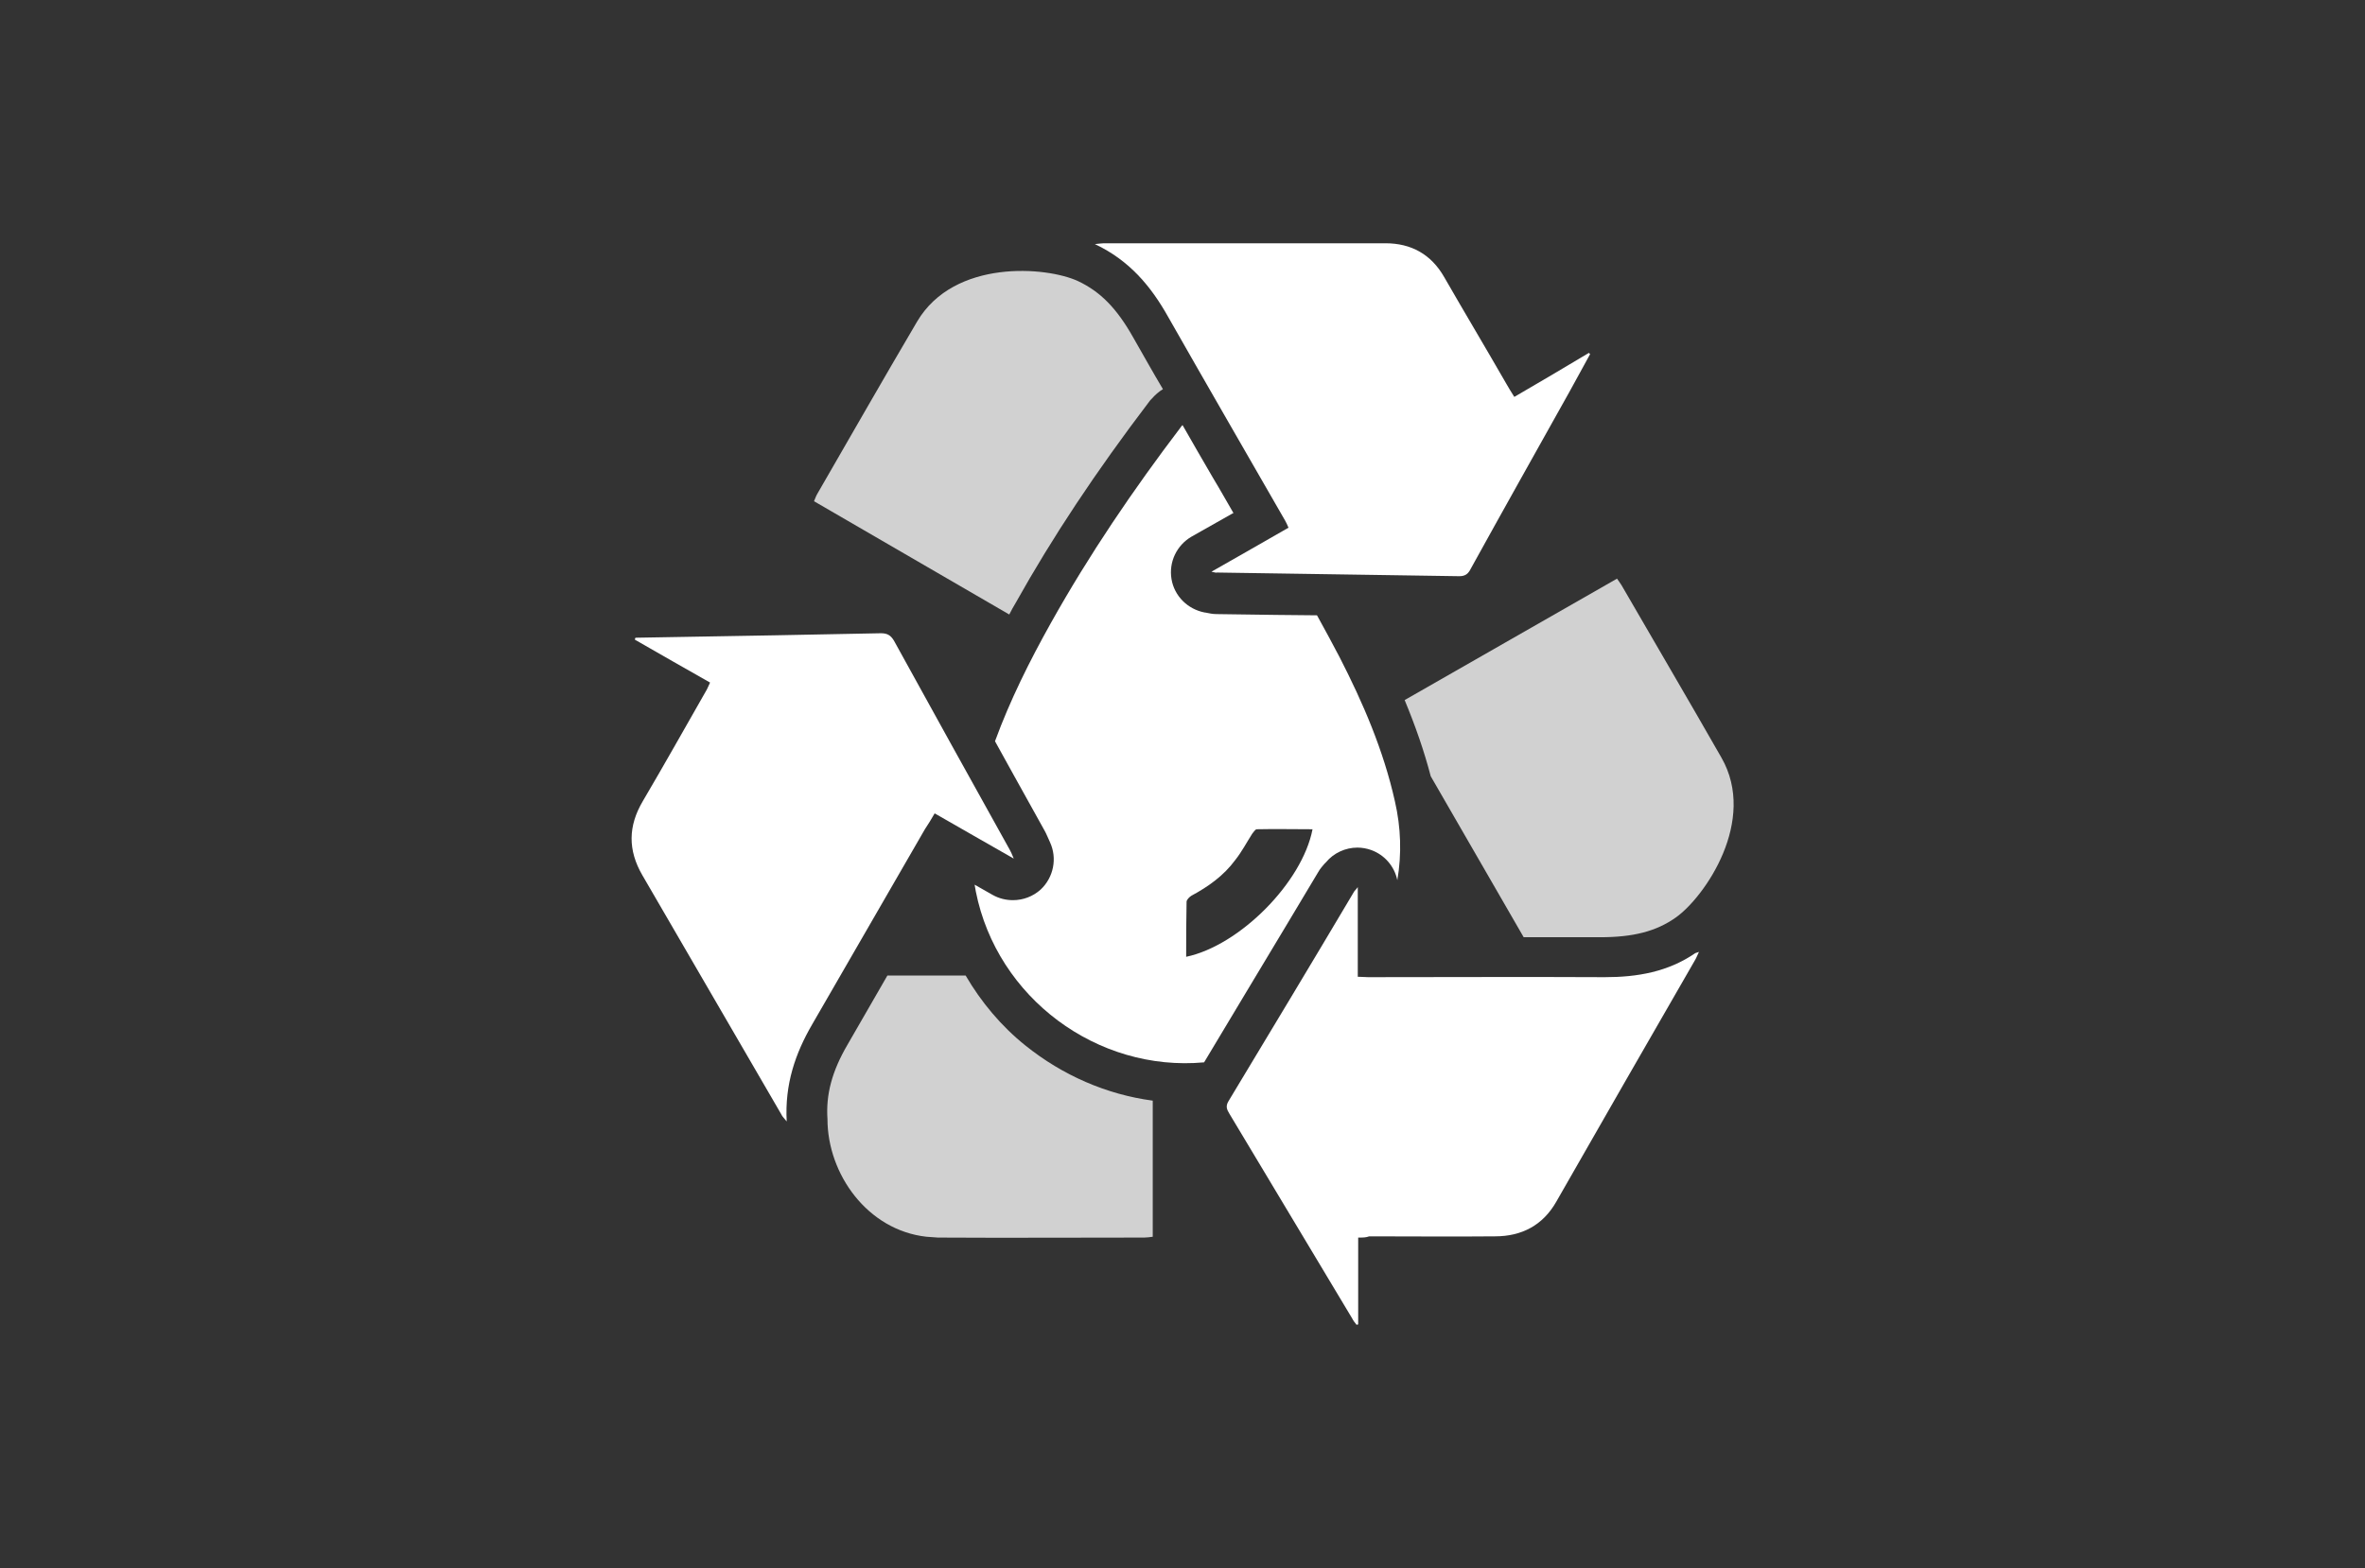 <?xml version="1.0" encoding="UTF-8"?> <!-- Generator: Adobe Illustrator 23.1.0, SVG Export Plug-In . SVG Version: 6.00 Build 0) --> <svg xmlns="http://www.w3.org/2000/svg" xmlns:xlink="http://www.w3.org/1999/xlink" version="1.1" x="0px" y="0px" viewBox="0 0 580.2 384.8" style="enable-background:new 0 0 580.2 384.8;" xml:space="preserve"><rect x="0" y="0" width="580.2" height="384.8" fill="#333333" stroke="none"/> <style type="text/css"> .st0{fill:#FFFFFF;} .st1{fill:#D1D1D1;} .st2{display:none;} .st3{display:inline;} .st4{display:inline;opacity:0.69;} </style> <g id="Layer_1"> <g> <g> <g> <path class="st0" d="M297.2,140.3c6.6-3.8,12.7-7.2,18.9-10.8c-0.3-0.7-0.5-1.2-0.8-1.7c-9.6-16.7-19.2-33.3-28.7-50 c-4.2-7.5-9.5-13.9-18-17.9c1.1-0.1,1.7-0.2,2.2-0.2c23,0,46,0,69.1,0c6.3,0,11.2,2.7,14.4,8.3c5,8.7,10.2,17.4,15.2,26.1 c0.6,1,1.2,2.1,2,3.3c6.2-3.6,12.3-7.2,18.3-10.8c0.1,0.1,0.2,0.2,0.3,0.3c-1.7,3.1-3.4,6.2-5.1,9.3 c-8.1,14.5-16.2,28.9-24.2,43.4c-0.6,1.2-1.3,1.8-2.8,1.8c-19.8-0.3-39.7-0.6-59.5-0.9C298.4,140.6,298.2,140.5,297.2,140.3z"></path> </g> <g> <path class="st0" d="M333.2,303.7c0,7.3,0,14.3,0,21.3c-0.1,0-0.3,0.1-0.4,0.1c-0.4-0.5-0.8-1-1.1-1.6 c-10-16.7-20.1-33.5-30.1-50.2c-0.6-1-1-1.8-0.2-3.1c10.3-17.1,20.6-34.2,30.8-51.4c0.1-0.2,0.4-0.4,0.9-1.1c0,7.6,0,14.7,0,22 c1,0,1.8,0.1,2.5,0.1c19.4,0,38.7-0.1,58.1,0c8,0,15.5-1.3,22.2-5.9c0.2-0.1,0.4-0.1,0.9-0.3c-0.4,0.8-0.6,1.4-0.9,1.9 c-11.4,19.8-22.8,39.6-34.1,59.4c-3.3,5.8-8.5,8.5-15,8.5c-10.3,0.1-20.6,0-30.9,0C335.1,303.7,334.4,303.7,333.2,303.7z"></path> </g> <g> <g> <path class="st0" d="M155.9,156.5c11.5-0.2,23-0.4,34.5-0.6c8.6-0.2,17.1-0.3,25.7-0.5c1.6,0,2.4,0.5,3.2,1.8 c9.4,17.1,18.9,34.2,28.4,51.3c0.3,0.5,0.5,1,1,2.2c-6.8-3.9-13-7.4-19.4-11.1c-0.8,1.4-1.6,2.7-2.4,3.9 c-9.2,15.9-18.4,31.9-27.6,47.8c-4.2,7.2-6.8,14.8-6.3,23.9c-0.7-0.9-1.1-1.2-1.3-1.7c-11.4-19.6-22.7-39.1-34.1-58.7 c-3.6-6.2-3.5-12.1,0.1-18.2c5.3-9,10.4-18.1,15.6-27.2c0.3-0.5,0.5-1.1,0.9-1.9c-6.2-3.5-12.3-7-18.4-10.5 C155.7,156.9,155.8,156.7,155.9,156.5z"></path> </g> <g> <path class="st0" d="M342.2,196.6c-2.8-12.5-7.8-24.1-13.6-35.4c-1.8-3.4-3.6-6.8-5.5-10.2c-3.4,0-6.8-0.1-10.1-0.1l-14.5-0.2 c-1.1,0-1.8-0.2-2.4-0.3c-0.1,0-0.3-0.1-0.6-0.1c-4.1-0.8-7.4-4-8.1-8.2s1.3-8.3,4.9-10.4l9.9-5.6l0.4-0.2 c-1.7-2.9-3.3-5.8-5-8.6c-2.5-4.3-5-8.6-7.5-13c-0.1,0.2-0.3,0.3-0.4,0.5c-11.7,15.4-22.5,31.3-31.9,48.1 c-5.2,9.3-10,18.9-13.7,29c1.6,2.8,3.1,5.7,4.7,8.5c2.5,4.5,5,9,7.5,13.5c0.4,0.7,0.6,1.3,0.9,1.9c0.1,0.3,0.3,0.6,0.4,0.9 c1.8,3.9,0.9,8.6-2.3,11.6c-1.9,1.7-4.3,2.6-6.8,2.6c-1.7,0-3.4-0.4-5-1.3l-4.4-2.5c0.1,0.6,0.2,1.1,0.3,1.7 c5.2,26.1,29.8,44.3,56,41.9c6.8-11.4,13.7-22.8,20.4-34l7.6-12.7c0.5-0.9,1.1-1.5,1.5-2c0.1-0.1,0.2-0.2,0.4-0.4 c1.9-2.3,4.8-3.6,7.7-3.6c1.1,0,2.3,0.2,3.4,0.6c3.3,1.2,5.7,4,6.4,7.4C343.9,209.6,343.7,203.1,342.2,196.6z M291,234.8 c0-4.5,0-9,0.1-13.5c0-0.5,0.7-1.2,1.2-1.5c4.1-2.2,7.9-4.9,10.7-8.7c1.6-2,2.8-4.3,4.2-6.5c0.3-0.4,0.8-1.1,1.1-1.1 c4.5-0.1,9,0,13.7,0C319.5,216.5,304.2,232,291,234.8z"></path> </g> </g> </g> <path class="st1" d="M278,82.8c-4-7.1-8-11.2-13.5-13.8c-7.7-3.6-30.4-5.5-39.5,9.9c-8.6,14.6-16,27.6-24.5,42.3 c-0.3,0.5-0.5,1.1-0.8,1.8c16,9.3,31.9,18.5,47.9,27.8c0.5-1,1-1.9,1.6-2.9c9-16.1,19.7-32.2,32.7-49.3c0.2-0.3,0.4-0.5,0.7-0.8 c0.8-0.9,1.7-1.7,2.7-2.3C282.8,91.3,280.4,87,278,82.8z"></path> <path class="st1" d="M251.6,256.6c-6-4.8-10.9-10.7-14.7-17.2c-6.4,0-12.8,0-19.2,0c-3.3,5.7-6.5,11.3-9.8,17 c-3.8,6.5-5.3,12.2-4.9,18.2c0,13.5,9.8,27.3,24.3,28.9c0.9,0.1,1.9,0.1,2.8,0.2c16.9,0.1,33.8,0,50.6,0c0.7,0,1.3-0.1,2.1-0.2 c0-11.2,0-22.3,0-33.4C271.5,268.6,260.7,263.9,251.6,256.6z"></path> <path class="st1" d="M422.3,185.9c-8.4-14.7-16-27.6-24.5-42.3c-0.3-0.5-0.7-1-1.1-1.6c0,0,0,0,0,0c0,0,0,0,0,0 c-17.4,10-34.7,19.8-52.1,29.8c2.7,6.5,4.8,12.6,6.4,18.7c7.6,13.2,15.2,26.3,22.8,39.5c2.3,0,4.4,0,6.5,0c0,0,0,0,0,0 c4.1,0,8.1,0,12.2,0c8.1,0,13.8-1.4,18.7-4.9C418.2,220.1,431.2,201.4,422.3,185.9z"></path> </g> </g> <g id="Layer_2" class="st2"> <g id="j4fiRB.tif_1_" class="st3"> <g> <g> <path class="st0" d="M1143.7-298.5c-103.4,0-206.8,0-310.2,0c0-94.8,0-189.7,0-284.5c103.4,0,206.8,0,310.2,0 C1143.7-488.2,1143.7-393.4,1143.7-298.5z M1071.1-486.9c1.2,0.2,1.4,0.9,1.4,2.9c-0.1,2.5-0.2,5,0.1,7.5 c0.5,3.1,0.9,6.1,0.3,9.2c0,0.2,0,0.4,0,0.6c0,2.4,0.1,4.8,0,7.1c-0.1,5.2,0,10.5-0.3,15.7c-0.4,7.1-1.1,14.3-1.7,21.4 c-0.3,3.4-0.9,6.7-1,10.1c-0.2,12.1-0.4,24.2-1.8,36.2c-0.2,2.1-0.7,4.1-1,6.1c-0.1,0.3-0.3,0.8-0.4,0.8 c-1.2,0.2-0.9,1.1-0.8,1.8c0,1.8,0.2,3.6,0,5.4c-0.1,1.7-1.1,2.6-2.8,2.9c-1.3,0.2-2.5,0.7-3.8,1c-1.2,0.3-2.4,0.8-3.6,0.8 c-6,0.4-12,0.7-18,1.1c-6.6,0.4-13.1,0.9-19.6,1.3c-8.1,0.5-16.3,1.2-24.4,1.4c-25.6,0.6-51.1,0.1-76.6-2.2 c-8.7-0.8-17.3-1.6-25.9-2.8c-7.7-1-15.3-2.4-23-3.8c-5.8-1.1-11.7-2.3-17.5-3.7c-3.5-0.9-7.2-1.9-8.5-6.1 c-0.1,1.5-0.1,2.9-0.1,4.3c0.2,5.2,0.2,10.5,1.8,15.6c1.3,4.2,3.7,7.8,8.1,9.2c3.5,1.1,7,1.9,10.6,2.6c6.5,1.3,13,2.4,19.5,3.5 c7.5,1.3,14.9,2.7,22.5,3.7c9.7,1.3,19.5,2.4,29.3,3.4c5.6,0.6,11.3,0.8,16.9,1.2c7.1,0.5,14.2,1.1,21.3,1.3 c9.9,0.3,19.8,0.4,29.7,0.5c7.3,0.1,14.5,0,21.8-0.1c6.5-0.1,13-0.1,19.5-0.3c4.8-0.1,9.5-0.5,14.2-0.9c9.5-0.7,19-1.2,28.4-2.4 c5-0.6,8.9-4,10.3-9c1.1-3.7,1.3-7.7,1.7-11.6c0.4-4.2,0.5-8.5,0.8-12.8c0.1-1-0.1-2.2,1.1-2.9c0.1-0.1,0.2-0.8,0.1-0.8 c-1.4-1-0.8-2.3-0.8-3.6c0.3-5.5,0.7-11,0.9-16.5c0.4-11.6,0.8-23.3,1.2-34.9c0.5-13.2,1.1-26.5,1.5-39.7 c0.4-17.1,0.6-34.2,0.8-51.2c0.1-10.2,0.1-20.5-0.1-30.7c-0.1-4.3-1.7-8.1-5.3-10.9c-3.3-2.6-7.3-2.1-10.9-3.4 c-0.3-0.1-0.6,0.2-0.9,0.2c-0.5,0.1-1,0.3-1.4,0.2c-2.5-0.4-5-0.8-7.4-1.2c-0.7-0.1-1.4-0.3-1.1-1.4c0.1-0.3-0.2-1-0.4-1.1 c-0.3-0.1-0.9,0.1-1.2,0.4c-0.5,0.6-0.8,1.3-1.1,1.8c-5.9-0.5-11.8-1-17.7-1.3c-8.3-0.4-16.5-0.7-24.8-1 c-13.9-0.5-27.8-1.2-41.7-1.5c-14.3-0.3-28.7-0.2-43-0.2c-10.3,0-20.6,0.1-30.9,0.5c-17.3,0.6-34.6,1.5-51.8,2.3 c-1.5,0.1-3.2,0.4-4.6,1.1c-4.6,2.1-7.3,5.9-8.1,10.7c-1.3,7.7-2.3,15.4-3.3,23.2c-0.6,5.2-0.9,10.3-1.5,15.5 c-0.4,3.4-1,6.8-1.4,10.2c-0.3,2.6-0.6,5.3-0.8,8c-0.1,1.4,0,2.9,0,4.3c1-4,1.7-8.1,2.6-12.1c2.2-10,4.3-20,6.8-30 c0.9-3.6,3.2-6.5,7.1-7.1c6.1-1,12.3-1.8,18.5-2.3c11.4-0.8,22.9-1.4,34.4-2c5.8-0.3,11.7-0.7,17.6-0.6 c17.5,0.1,34.9,0.4,52.4,0.8c7.1,0.1,14.1,0.6,21.1,1c8.1,0.5,16.1,1.2,24.2,1.9c4.6,0.4,9.1,0.8,13.7,1.2 c5.5,0.5,11.1,1,16.6,1.6c4.1,0.5,8.6-0.4,11.8,3.2c1,1.1,1.8,2.3,2.5,3.6c0.6,1.2,0.9,2.6,1.3,3.8c0.1,0.4,0.2,0.9,0.3,1.3 c-0.5,0-1.1,0.1-1.5-0.2c-2-1-3.4-0.7-5,0.7c-1.5,1.2-1.8,2.9-2,4.5c-0.3,3-0.2,6.1,2.2,8.4c1.7,1.5,2,3.3,2,5.3 c-0.2,5.8-0.4,11.6-0.6,17.4c0,1.5,0,3,0,4.6c0.2,0,0.4,0,0.5,0C1070.6-484.3,1070.8-485.6,1071.1-486.9z M1103.2-561.1 c-0.1,0.1-0.2,0.2-0.4,0.4c2.1,2.7,2.7,5.9,2.9,9.2c0.7,10.1,1.3,20.2,1.7,30.3c0.4,10.4,0.5,20.9,0.7,31.3 c0.1,6.6,0,13.2-0.2,19.9c-0.3,11.3-0.5,22.6-0.9,33.9c-0.3,9.1-0.7,18.3-1.1,27.4c-0.1,1.5-0.2,3.1-0.3,4.6 c-0.4,4.5-0.8,9-1.2,13.6c-0.3,3.8-0.5,7.5-0.9,11.3c-0.5,5-1,10-1.5,15c-0.4,4-0.6,8.1-1.1,12.1c-0.7,6.1-1.6,12.2-2.5,18.3 c-0.7,4.9-5,9.3-9.8,10c-3.9,0.6-7.9,1.2-11.9,1.6c-7.7,0.7-15.5,1.2-23.2,1.6c-9.3,0.5-18.7,0.8-28.1,1 c-27.3,0.6-54.6,0.3-81.9-1.6c-7.5-0.5-15-1-22.4-1.7c-8.9-0.9-17.7-2-26.5-3.1c-3.4-0.4-6.7-1-10.1-1.5 c-3.9-0.6-7.9-1.2-11.8-1.8c-2.3-0.4-4.7-0.6-7-1.1c-5.2-1.2-10.4-2.4-15.5-3.9c-2-0.6-3.8-2-5.7-3.1c-0.4-0.2-0.7-0.5-1.3-0.9 c0.8,2.2,3.6,4.8,6.2,5.5c7,1.7,14.1,3.5,21.2,4.9c6.3,1.3,12.6,2.3,18.9,3.3c7.5,1.2,14.9,2.3,22.4,3.2 c10.6,1.3,21.2,2.4,31.8,3.3c8,0.7,16.1,1.1,24.1,1.5c23.4,1.2,46.8,1.6,70.3,0.8c7.6-0.3,15.2-0.4,22.8-0.8 c9.3-0.5,18.7-1.2,28-2.1c3.5-0.3,6.9-0.9,10.3-1.8c3.1-0.8,5.6-2.8,6.4-6.2c0.1-0.6,0-1.6-0.4-1.8c-2.2-1.1-2.6-2.8-1.9-4.9 c0.2-0.7,0.3-1.4,0.4-2.1c0.3-2,0.5-3.9,0.8-6.3c-0.6,0.5-0.8,0.6-1,0.8c0-0.7-0.1-1.3,0-1.9c0.5-4.9,1.1-9.8,1.6-14.7 c0.4-3.9,0.7-7.8,1.1-11.8c0.7-6.7,1.6-13.5,2-20.2c0.7-11.1,1.2-22.3,1.7-33.4c0.6-13.2,1.3-26.5,1.5-39.7 c0.2-15.1,0-30.1-0.3-45.2c-0.3-13.6-0.9-27.1-1.2-40.7c-0.1-2.3,0.2-4.9,1.4-6.8c1.8-2.9,0.5-5-0.7-7.4c-0.5-0.9-1.2-1-1.7-0.1 c-0.5,0.9-0.9,1.8-1.1,2.8c-0.3,1.5-0.5,1.6-1.7,0.7C1105-560,1104.1-560.5,1103.2-561.1z M843.4-376.1c-0.1,0-0.2,0.1-0.3,0.1 c0.4,1.3,0.7,2.6,1.3,3.8c1.5,2.7,3.9,4.3,6.8,5c4.2,1.1,8.3,2.1,12.6,2.9c5.9,1.1,11.7,2,17.6,2.9c6.9,1,13.8,2.2,20.8,3 c8.1,0.9,16.3,1.8,24.5,2.3c14.4,0.8,28.9,1.6,43.3,1.6c15.1,0,30.2-0.7,45.3-1.4c8.2-0.4,16.4-1.4,24.7-2.4 c1.9-0.2,3.9-0.9,5.6-1.7c2.1-1,2.2-2.6,0.6-4.3c-0.9-1.1-2.2-2.5-2.1-3.6c0.4-7,1.3-13.9,1.8-20.9c0.9-11.1,1.6-22.3,2.5-33.4 c0.4-5.3-0.5-10.6,0.9-15.9c1.2-4.5,1.1-9.3,1.7-14c0.7-5.8,1.3-11.6,2.2-17.4c1.2-7.6,2.7-15.2,3.9-22.8 c1.2-7.4,2.2-14.8,3.4-22.2c0.7-3.8,1.7-7.6,2.6-11.4c0.3-1.4,1-2.7-0.4-4.2c-0.5,0.7-1.1,1.3-1.2,1.9c-0.8,3.2-1.6,6.4-2.2,9.7 c-0.6,3.4-0.7,6.9-1.5,10.2c-0.9,3.8-2.4,7.6-3.7,11.3c-0.7,2.1-1.9,4.1-2.4,6.2c-0.6,2.5-0.5,5.2-0.8,7.8 c-0.4,4.1-0.8,8.2-1.5,12.2c-0.8,5-1.9,9.9-2.9,14.8c-0.8,4.2-1.5,8.4-2.2,12.6c-0.5,3.2-1.1,6.4-1.3,9.7 c-0.2,3,0.2,6.1,0.2,9.2c0.3,18.5-0.4,37-3.4,55.3c-0.5,3.1-2,6-5.5,6.8c-3.8,0.9-7.7,1.8-11.5,2.3c-6.1,0.7-12.3,1.4-18.5,1.6 c-12.5,0.5-25,1-37.4,0.9c-14.8-0.1-29.6-0.8-44.5-1.4c-5.5-0.2-11-0.6-16.5-1.2c-10.3-1.1-20.6-2.3-30.8-3.8 c-7.9-1.2-15.8-2.7-23.6-4.4c-2.6-0.6-5.4-1.7-6.8-4.4C844.4-373.9,843.9-375,843.4-376.1z M865.2-570.2 c19.8-1.5,39.6-3.1,59.4-4.6c0-0.2,0-0.3,0-0.5C904.7-574.7,884.9-572.8,865.2-570.2z M863.3-535.3c18.2-3,36.6-2.5,54.9-4.1 C899.8-539.2,881.4-538.8,863.3-535.3z M836.6-375.4c0.1,0,0.2,0,0.3,0c0-1.9,0-3.9,0-5.8c-0.1,0-0.2,0-0.3,0 C836.6-379.3,836.6-377.4,836.6-375.4z M839.4-348.2c0.1,0,0.3,0,0.4,0c-0.1-1.2-0.2-2.5-0.3-3.7c-0.2,0-0.3,0-0.5,0.1 C839.1-350.6,839.3-349.4,839.4-348.2z"></path> <path d="M1071.1-486.9c-0.3,1.3-0.6,2.6-0.8,3.9c-0.2,0-0.4,0-0.5,0c0-1.5,0-3,0-4.6c0.2-5.8,0.4-11.6,0.6-17.4 c0.1-2-0.3-3.8-2-5.3c-2.4-2.2-2.5-5.4-2.2-8.4c0.2-1.6,0.5-3.3,2-4.5c1.6-1.4,3-1.7,5-0.7c0.4,0.2,1,0.1,1.5,0.2 c-0.1-0.4-0.2-0.9-0.3-1.3c-0.4-1.3-0.7-2.7-1.3-3.8c-0.7-1.3-1.5-2.5-2.5-3.6c-3.2-3.6-7.7-2.7-11.8-3.2 c-5.5-0.7-11.1-1.1-16.6-1.6c-4.6-0.4-9.1-0.9-13.7-1.2c-8.1-0.7-16.1-1.3-24.2-1.9c-7-0.5-14.1-0.9-21.1-1 c-17.5-0.4-34.9-0.6-52.4-0.8c-5.9,0-11.7,0.3-17.6,0.6c-11.5,0.6-22.9,1.2-34.4,2c-6.2,0.5-12.4,1.3-18.5,2.3 c-3.9,0.6-6.2,3.5-7.1,7.1c-2.4,10-4.6,20-6.8,30c-0.9,4-1.6,8.1-2.6,12.1c0-1.4-0.1-2.9,0-4.3c0.2-2.7,0.5-5.3,0.8-8 c0.4-3.4,1-6.8,1.4-10.2c0.6-5.2,0.9-10.4,1.5-15.5c1-7.7,2-15.5,3.3-23.2c0.8-4.8,3.5-8.6,8.1-10.7c1.4-0.6,3-1,4.6-1.1 c17.3-0.8,34.5-1.7,51.8-2.3c10.3-0.4,20.6-0.5,30.9-0.5c14.3,0,28.7-0.1,43,0.2c13.9,0.3,27.8,1,41.7,1.5 c8.3,0.3,16.5,0.6,24.8,1c5.9,0.3,11.8,0.9,17.7,1.3c0.3-0.6,0.7-1.3,1.1-1.8c0.2-0.3,0.8-0.5,1.2-0.4c0.2,0.1,0.5,0.8,0.4,1.1 c-0.3,1.1,0.4,1.3,1.1,1.4c2.5,0.4,4.9,0.9,7.4,1.2c0.5,0.1,1-0.1,1.4-0.2c0.3-0.1,0.7-0.3,0.9-0.2c3.6,1.3,7.6,0.8,10.9,3.4 c3.6,2.8,5.3,6.6,5.3,10.9c0.2,10.2,0.2,20.5,0.1,30.7c-0.2,17.1-0.4,34.2-0.8,51.2c-0.3,13.2-1,26.5-1.5,39.7 c-0.4,11.6-0.8,23.3-1.2,34.9c-0.2,5.5-0.6,11-0.9,16.5c-0.1,1.2-0.6,2.6,0.8,3.6c0.1,0.1,0.1,0.8-0.1,0.8 c-1.3,0.6-1,1.9-1.1,2.9c-0.3,4.3-0.4,8.5-0.8,12.8c-0.4,3.9-0.7,7.9-1.7,11.6c-1.4,5-5.2,8.3-10.3,9 c-9.4,1.2-18.9,1.7-28.4,2.4c-4.7,0.4-9.5,0.7-14.2,0.9c-6.5,0.2-13,0.2-19.5,0.3c-7.3,0.1-14.5,0.2-21.8,0.1 c-9.9-0.1-19.8-0.2-29.7-0.5c-7.1-0.2-14.2-0.8-21.3-1.3c-5.6-0.4-11.3-0.6-16.9-1.2c-9.8-1-19.6-2.1-29.3-3.4 c-7.5-1-15-2.4-22.5-3.7c-6.5-1.1-13-2.2-19.5-3.5c-3.6-0.7-7.1-1.5-10.6-2.6c-4.4-1.4-6.8-4.9-8.1-9.2 c-1.6-5.1-1.6-10.3-1.8-15.6c0-1.4,0-2.8,0.1-4.3c1.4,4.2,5,5.2,8.5,6.1c5.8,1.4,11.6,2.6,17.5,3.7c7.6,1.4,15.3,2.8,23,3.8 c8.6,1.1,17.3,2,25.9,2.8c25.5,2.3,51,2.9,76.6,2.2c8.1-0.2,16.3-0.9,24.4-1.4c6.6-0.4,13.1-0.9,19.6-1.3c6-0.4,12-0.6,18-1.1 c1.2-0.1,2.4-0.5,3.6-0.8c1.3-0.3,2.5-0.8,3.8-1c1.7-0.3,2.7-1.2,2.8-2.9c0.1-1.8,0-3.6,0-5.4c0-0.7-0.4-1.6,0.8-1.8 c0.2,0,0.4-0.5,0.4-0.8c0.4-2,0.8-4.1,1-6.1c1.4-12,1.6-24.1,1.8-36.2c0.1-3.4,0.7-6.7,1-10.1c0.6-7.1,1.3-14.2,1.7-21.4 c0.3-5.2,0.2-10.5,0.3-15.7c0-2.4,0-4.8,0-7.1c0-0.2-0.1-0.4,0-0.6c0.6-3.1,0.2-6.1-0.3-9.2c-0.4-2.5-0.2-5-0.1-7.5 C1072.5-486,1072.3-486.7,1071.1-486.9z"></path> <path d="M1103.2-561.1c0.9,0.5,1.8,1,2.6,1.6c1.3,0.9,1.4,0.8,1.7-0.7c0.2-1,0.6-2,1.1-2.8c0.5-0.9,1.3-0.8,1.7,0.1 c1.2,2.3,2.6,4.4,0.7,7.4c-1.1,1.8-1.4,4.5-1.4,6.8c0.3,13.6,1,27.1,1.2,40.7c0.3,15.1,0.5,30.1,0.3,45.2 c-0.2,13.2-0.9,26.5-1.5,39.7c-0.5,11.1-1,22.3-1.7,33.4c-0.4,6.8-1.4,13.5-2,20.2c-0.4,3.9-0.7,7.8-1.1,11.8 c-0.5,4.9-1.1,9.8-1.6,14.7c-0.1,0.6,0,1.2,0,1.9c0.2-0.2,0.4-0.3,1-0.8c-0.3,2.4-0.5,4.3-0.8,6.3c-0.1,0.7-0.1,1.4-0.4,2.1 c-0.7,2.2-0.3,3.8,1.9,4.9c0.4,0.2,0.5,1.3,0.4,1.8c-0.8,3.4-3.3,5.3-6.4,6.2c-3.4,0.9-6.8,1.5-10.3,1.8 c-9.3,0.8-18.6,1.5-28,2.1c-7.6,0.4-15.2,0.5-22.8,0.8c-23.4,0.8-46.9,0.4-70.3-0.8c-8-0.4-16.1-0.8-24.1-1.5 c-10.6-0.9-21.2-2.1-31.8-3.3c-7.5-0.9-14.9-2.1-22.4-3.2c-6.3-1-12.6-2-18.9-3.3c-7.1-1.5-14.1-3.2-21.2-4.9 c-2.6-0.6-5.4-3.2-6.2-5.5c0.7,0.5,1,0.7,1.3,0.9c1.9,1.1,3.6,2.5,5.7,3.1c5.1,1.5,10.3,2.7,15.5,3.9c2.3,0.5,4.6,0.8,7,1.1 c3.9,0.6,7.9,1.2,11.8,1.8c3.4,0.5,6.7,1.1,10.1,1.5c8.8,1.1,17.7,2.2,26.5,3.1c7.5,0.8,14.9,1.2,22.4,1.7 c27.3,1.9,54.6,2.2,81.9,1.6c9.4-0.2,18.7-0.5,28.1-1c7.8-0.4,15.5-1,23.2-1.6c4-0.3,7.9-1,11.9-1.6c4.8-0.7,9.1-5.1,9.8-10 c0.9-6.1,1.8-12.2,2.5-18.3c0.5-4,0.7-8.1,1.1-12.1c0.5-5,1-10,1.5-15c0.3-3.8,0.6-7.5,0.9-11.3c0.4-4.5,0.8-9,1.2-13.6 c0.1-1.5,0.3-3.1,0.3-4.6c0.4-9.1,0.8-18.3,1.1-27.4c0.4-11.3,0.7-22.6,0.9-33.9c0.1-6.6,0.2-13.2,0.2-19.9 c-0.1-10.5-0.3-20.9-0.7-31.3c-0.4-10.1-1-20.2-1.7-30.3c-0.2-3.2-0.8-6.4-2.9-9.2C1103-560.8,1103.1-560.9,1103.2-561.1z"></path> <path d="M843.4-376.1c0.5,1.1,1,2.3,1.5,3.4c1.4,2.7,4.2,3.9,6.8,4.4c7.8,1.7,15.7,3.2,23.6,4.4c10.2,1.5,20.5,2.6,30.8,3.8 c5.5,0.6,11,1,16.5,1.2c14.8,0.6,29.6,1.3,44.5,1.4c12.5,0.1,25-0.4,37.4-0.9c6.2-0.2,12.3-0.9,18.5-1.6 c3.9-0.5,7.7-1.4,11.5-2.3c3.6-0.8,5.1-3.8,5.5-6.8c2.9-18.3,3.7-36.8,3.4-55.3c-0.1-3.1-0.4-6.1-0.2-9.2 c0.2-3.2,0.8-6.5,1.3-9.7c0.7-4.2,1.4-8.4,2.2-12.6c0.9-4.9,2-9.8,2.9-14.8c0.7-4,1-8.1,1.5-12.2c0.3-2.6,0.3-5.3,0.8-7.8 c0.5-2.1,1.7-4.1,2.4-6.2c1.3-3.7,2.8-7.5,3.7-11.3c0.8-3.3,0.9-6.8,1.5-10.2c0.6-3.3,1.4-6.5,2.2-9.7c0.2-0.7,0.8-1.2,1.2-1.9 c1.4,1.5,0.7,2.8,0.4,4.2c-0.9,3.8-2,7.6-2.6,11.4c-1.3,7.4-2.2,14.8-3.4,22.2c-1.2,7.6-2.7,15.2-3.9,22.8 c-0.9,5.8-1.5,11.6-2.2,17.4c-0.6,4.7-0.5,9.5-1.7,14c-1.4,5.3-0.5,10.6-0.9,15.9c-0.9,11.1-1.6,22.3-2.5,33.4 c-0.6,7-1.4,13.9-1.8,20.9c-0.1,1.2,1.2,2.6,2.1,3.6c1.5,1.7,1.5,3.4-0.6,4.3c-1.8,0.8-3.7,1.5-5.6,1.7 c-8.2,0.9-16.4,2-24.7,2.4c-15.1,0.7-30.2,1.4-45.3,1.4c-14.4,0-28.9-0.8-43.3-1.6c-8.2-0.4-16.4-1.3-24.5-2.3 c-6.9-0.8-13.9-1.9-20.8-3c-5.9-0.9-11.8-1.8-17.6-2.9c-4.2-0.8-8.4-1.8-12.6-2.9c-2.9-0.8-5.3-2.3-6.8-5 c-0.6-1.2-0.9-2.5-1.3-3.8C843.2-376.1,843.3-376.1,843.4-376.1z"></path> <path d="M865.2-570.2c19.7-2.6,39.5-4.5,59.4-5.1c0,0.2,0,0.3,0,0.5C904.8-573.3,885-571.8,865.2-570.2z"></path> <path d="M863.3-535.3c18.1-3.5,36.5-3.8,54.9-4.1C899.9-537.9,881.5-538.3,863.3-535.3z"></path> <path d="M836.6-375.4c0-1.9,0-3.9,0-5.8c0.1,0,0.2,0,0.3,0c0,1.9,0,3.9,0,5.8C836.8-375.4,836.7-375.4,836.6-375.4z"></path> <path d="M839.4-348.2c-0.1-1.2-0.3-2.5-0.4-3.7c0.2,0,0.3,0,0.5-0.1c0.1,1.2,0.2,2.5,0.3,3.7 C839.7-348.2,839.5-348.2,839.4-348.2z"></path> </g> </g> </g> </g> <g id="Layer_3"> </g> <g id="Layer_4" class="st2"> <g id="jGlOTq.tif_1_" class="st4"> <image style="overflow:visible;" width="467" height="289" id="Layer_1_2_" transform="matrix(0.863 0 0 1.042 -1293.875 588.101)"> </image> </g> </g> </svg> 